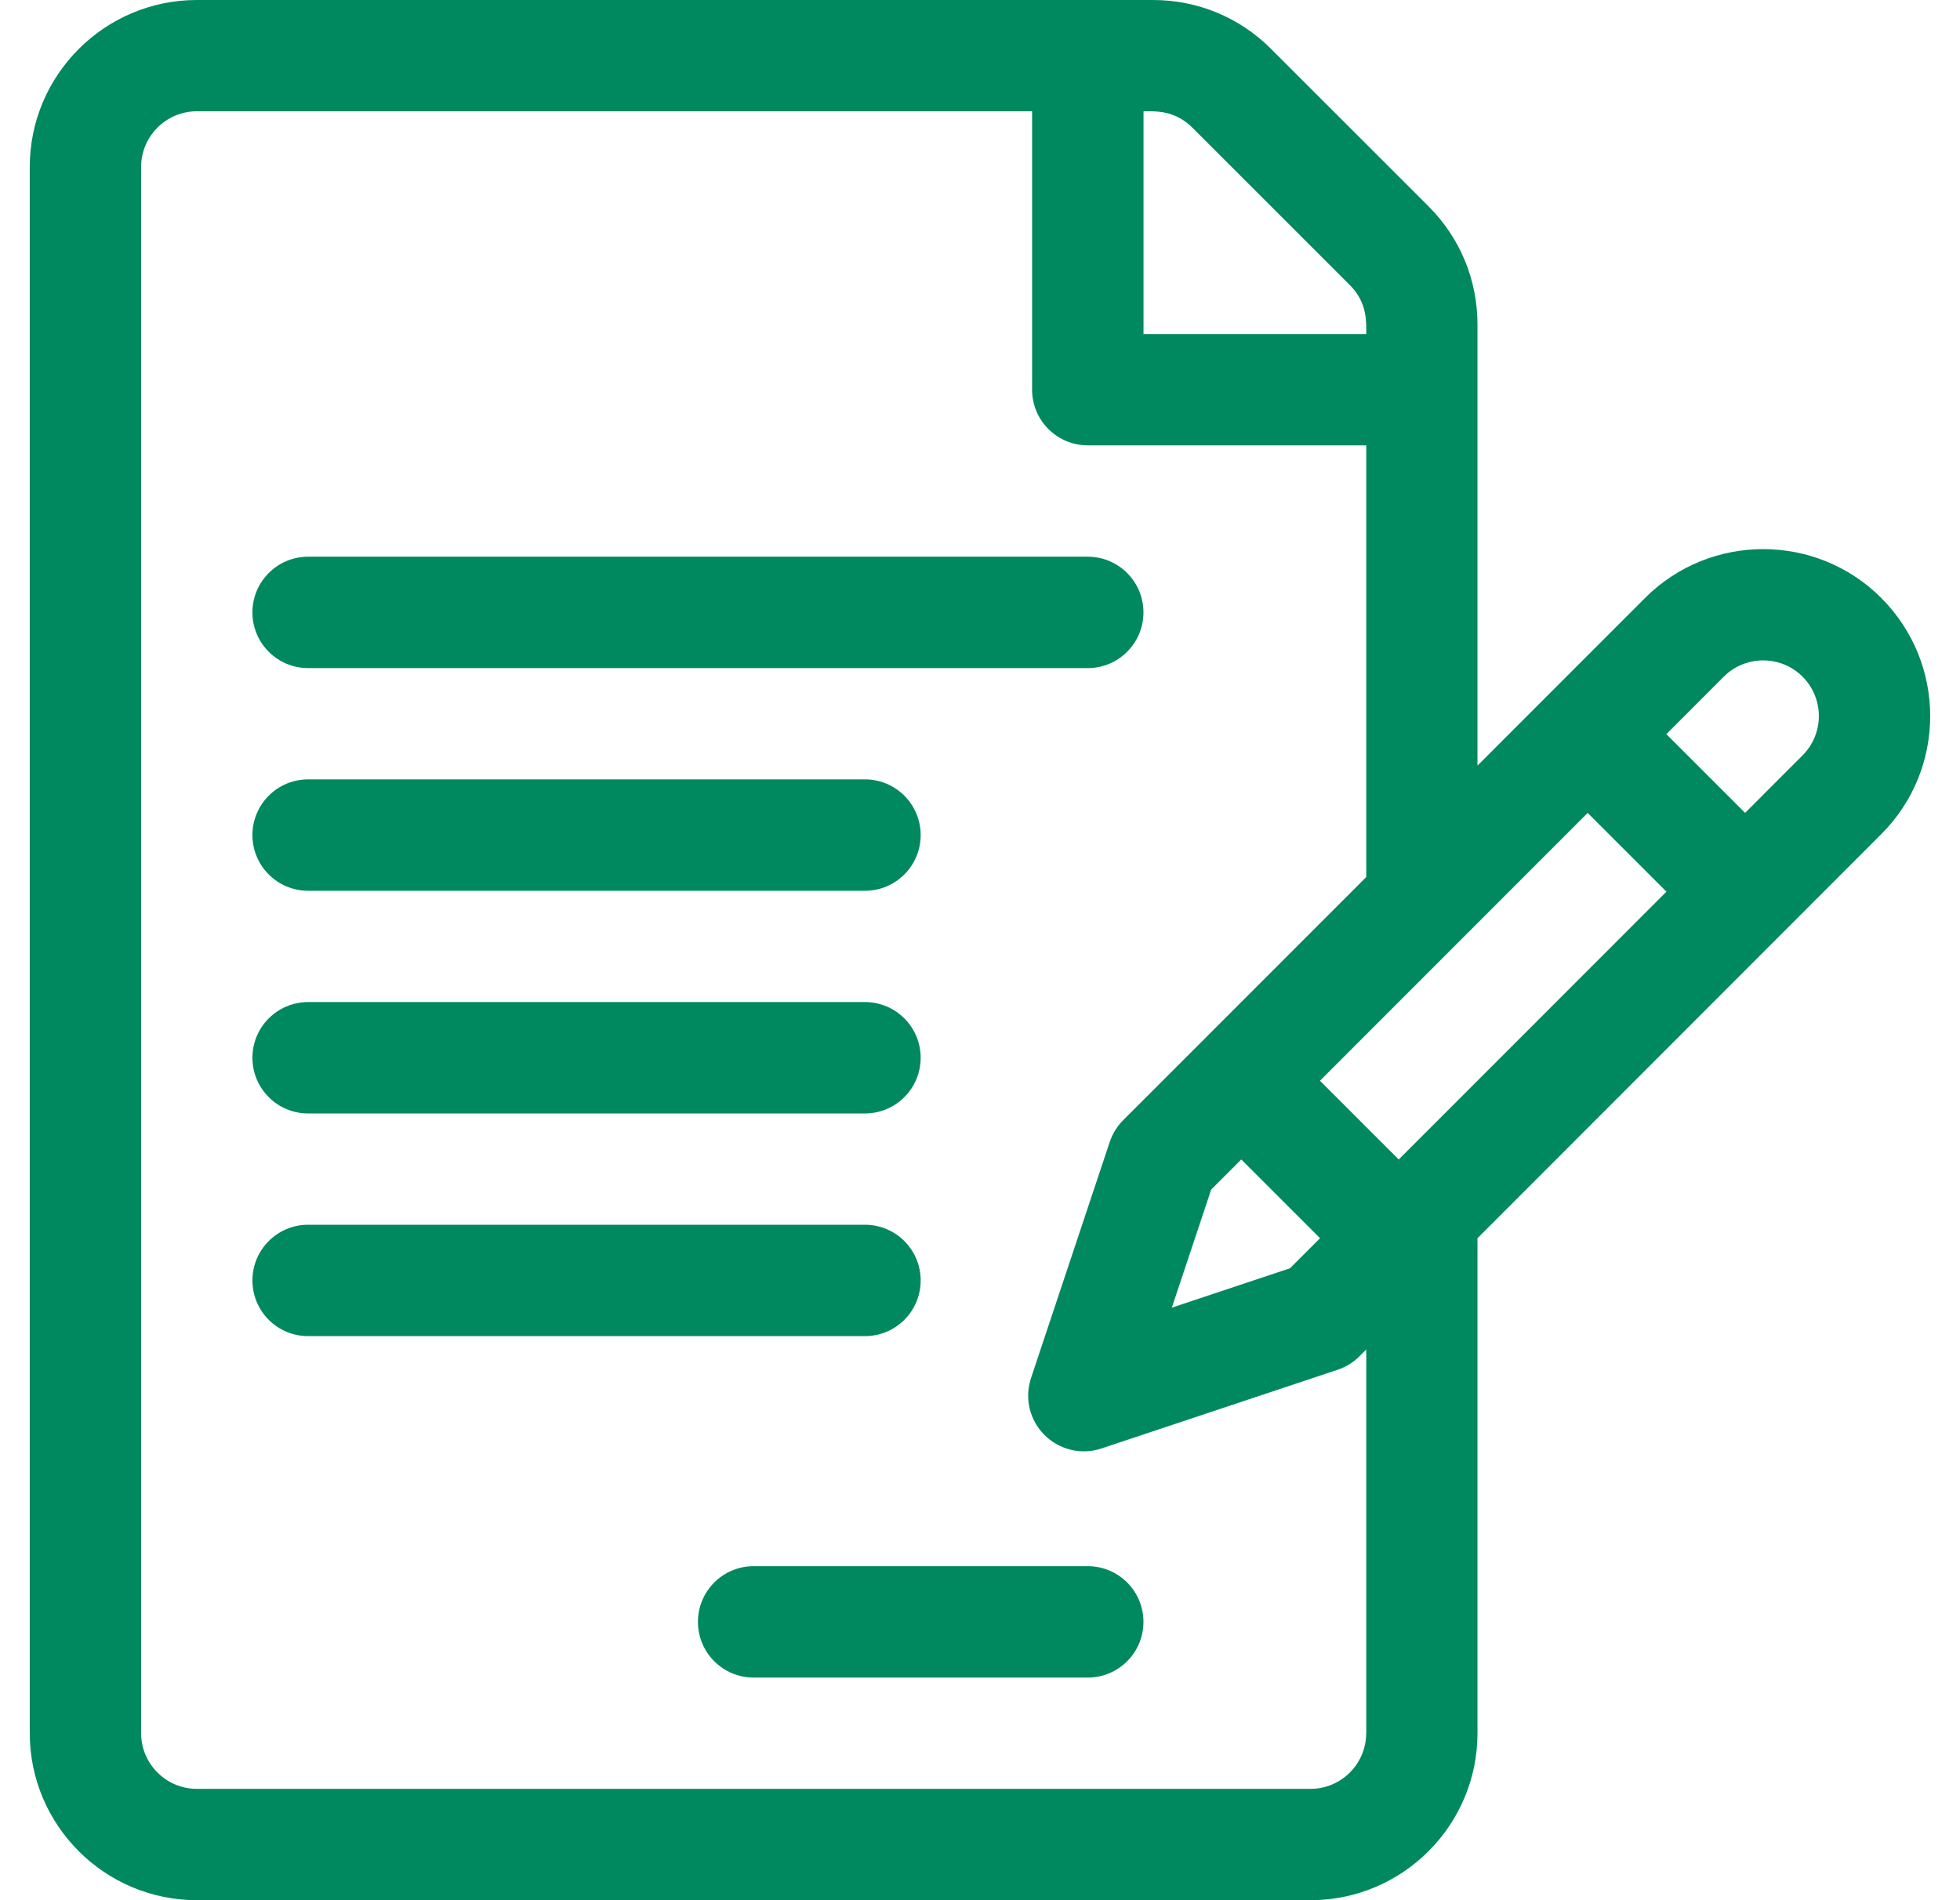 <svg width="33" height="32" viewBox="0 0 33 32" fill="none" xmlns="http://www.w3.org/2000/svg"><g clip-path="url(#clip0)" fill="#00895E"><path d="M31.675 10.07c-1.097-1.097-2.881-1.097-3.978 0-.337.338-2.491 2.494-2.821 2.823V5.464c0-.751-.293-1.458-.824-1.989L21.401.824C20.87.292 20.164 0 19.412 0H3.314C1.763 0 .501 1.262.501 2.812v26.375C.501 30.738 1.763 32 3.314 32H22.064c1.551 0 2.812-1.262 2.812-2.812v-8.336l6.798-6.804c1.099-1.099 1.099-2.878 0-3.978zM19.252 1.875c.177 0 .518-.031.824.275l2.652 2.652c.297.298.275.624.275.824h-3.75v-3.75zm3.75 27.312c0 .517-.42.938-.938.938H3.314c-.517 0-.938-.421-.938-.938V2.812c0-.517.421-.938.938-.938H17.377v4.688c0 .518.42.938.938.938h4.688v7.27s-2.766 2.768-2.766 2.768l-1.325 1.325c-.103.103-.18.228-.227.366l-1.326 3.978c-.112.337-.025.708.227.959.251.251.623.339.959.227l3.978-1.326c.138-.046.264-.124.366-.227l.114-.114v6.46zm-2.103-9.661l1.326 1.326-.506.506-1.989.663.663-1.989.506-.506zm2.651-0l-1.326-1.326c.706-.707 3.842-3.845 4.507-4.51l1.326 1.326-4.507 4.51zm6.798-6.804l-.966.967-1.326-1.326.967-.968c.366-.365.96-.365 1.326 0 .365.366.367.958-0 1.326z"/><path d="M18.314 9.375H5.188c-.518 0-.938.42-.938.938 0 .518.42.938.938.938H18.314c.518 0 .938-.42.938-.938 0-.518-.42-.938-.938-.938zM14.563 13.125H5.188c-.518 0-.938.42-.938.938s.42.938.938.938h9.375c.518 0 .938-.42.938-.938s-.42-.938-.938-.938zM14.563 16.875H5.188c-.518 0-.938.42-.938.938s.42.938.938.938h9.375c.518 0 .938-.42.938-.938s-.42-.938-.938-.938zM14.563 20.625H5.188c-.518 0-.938.42-.938.938s.42.938.938.938h9.375c.518 0 .938-.42.938-.938s-.42-.938-.938-.938zM18.314 26.375h-5.625c-.518 0-.938.42-.938.938s.42.938.938.938h5.625c.518 0 .938-.42.938-.938s-.42-.938-.938-.938z"/></g><defs><clipPath id="clip0"><path fill="#fff" transform="translate(.5)" d="M0 0h32v32H0z"/></clipPath></defs></svg>